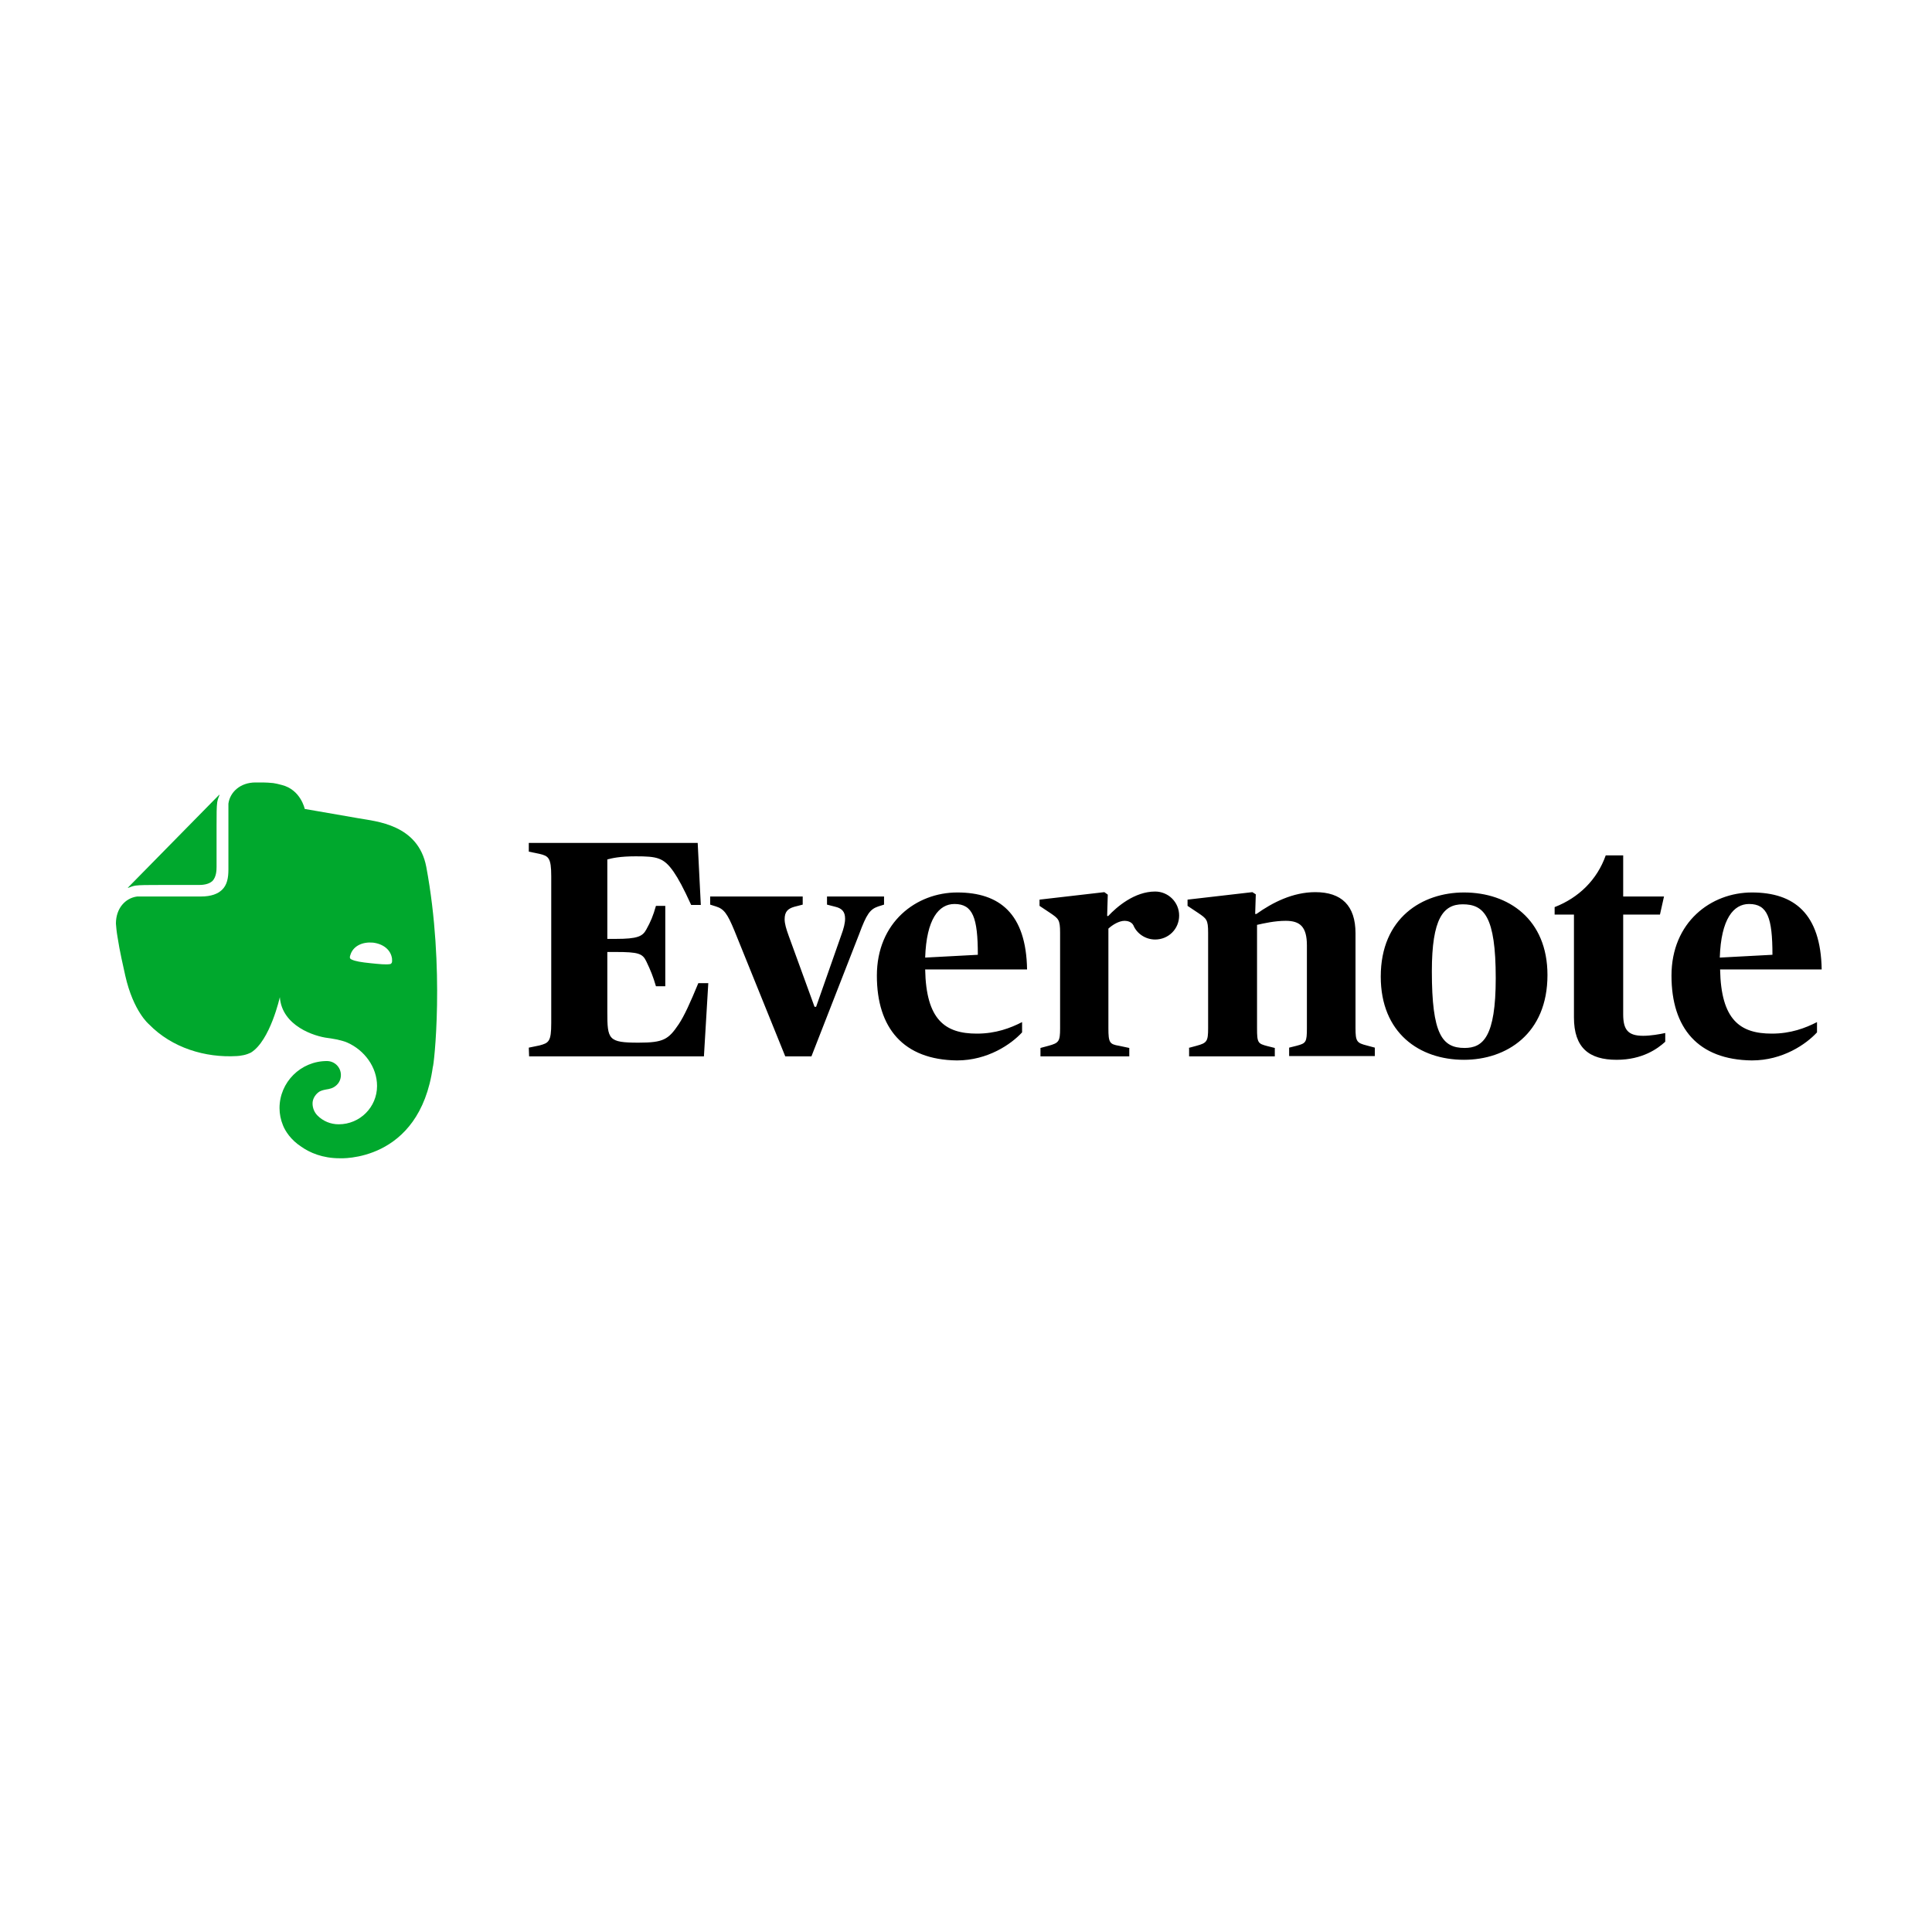 <svg width="200" height="200" viewBox="0 0 200 200" fill="none" xmlns="http://www.w3.org/2000/svg">
<path d="M54.741 108.452L55.838 108.226C56.806 107.968 57.064 107.839 57.064 105.904V90.71C57.064 88.775 56.773 88.613 55.838 88.388L54.741 88.162V87.258H72.225L72.548 93.678H71.548C70.741 91.904 70.225 90.968 69.741 90.258C68.709 88.775 68.032 88.646 65.806 88.646C64.161 88.646 63.354 88.839 62.87 88.968V97.194H63.741C65.999 97.194 66.516 96.936 66.903 96.226C67.354 95.42 67.612 94.807 67.903 93.775H68.87V102.097H67.903C67.612 101.097 67.354 100.452 66.903 99.516C66.516 98.71 66.096 98.549 63.741 98.549H62.87V104.742C62.87 107.613 62.967 107.936 66.096 107.936C68.677 107.936 69.193 107.613 70.257 106.033C70.838 105.162 71.451 103.807 72.29 101.775H73.322L72.87 109.355H54.773L54.741 108.452ZM76.032 96.355C75.29 94.549 74.935 94.097 74.128 93.839L73.516 93.646V92.807H83.096V93.646L82.225 93.871C81.548 94.065 81.225 94.388 81.225 95.162C81.225 95.613 81.386 96.162 81.644 96.871L84.322 104.226H84.483L87.064 96.871C87.354 96.097 87.483 95.549 87.483 95.097C87.483 94.388 87.161 94.033 86.483 93.871L85.612 93.646V92.807H91.516V93.646L90.903 93.839C90.064 94.129 89.709 94.613 88.935 96.71L83.999 109.355H81.29L76.032 96.355ZM90.773 101C90.773 95.452 94.87 92.388 99.096 92.388C103.483 92.388 106.225 94.581 106.322 100.355H95.773C95.87 105.581 97.838 107 101.128 107C103.096 107 104.612 106.42 105.806 105.807V106.871C104.677 108.097 102.257 109.775 99.064 109.775C93.516 109.71 90.773 106.42 90.773 101ZM95.773 99.129L101.225 98.839C101.225 95 100.709 93.581 98.806 93.581C97.193 93.581 95.903 95.129 95.773 99.129ZM114.709 94.839C115.612 93.871 117.451 92.291 119.58 92.291C120.935 92.291 122.064 93.388 122.064 94.775C122.064 96.162 120.967 97.258 119.58 97.258C118.58 97.258 117.677 96.646 117.322 95.775C117.128 95.42 116.709 95.323 116.419 95.323C115.838 95.323 115.161 95.742 114.741 96.129V106.452C114.741 107.936 114.87 108.097 115.838 108.258L116.903 108.484V109.355H107.709V108.484L108.548 108.258C109.612 107.968 109.741 107.807 109.741 106.452V96.549C109.741 95.194 109.58 95.097 108.677 94.484L107.612 93.775V93.129L114.322 92.355L114.677 92.613L114.612 94.807L114.709 94.839ZM123.032 108.484L123.87 108.258C124.935 107.968 125.064 107.807 125.064 106.452V96.549C125.064 95.194 124.903 95.097 123.999 94.484L122.935 93.775V93.129L129.645 92.355L129.999 92.581L129.935 94.613H130.064C131.741 93.42 133.838 92.355 136.161 92.355C138.87 92.355 140.322 93.742 140.322 96.613V106.42C140.322 107.807 140.451 107.968 141.483 108.226L142.322 108.452V109.323H133.451V108.452L134.225 108.258C135.193 108 135.29 107.904 135.29 106.42V97.871C135.29 95.936 134.58 95.323 133.096 95.323C131.967 95.323 130.838 95.581 130.128 95.742V106.452C130.128 107.968 130.225 108.033 131.193 108.291L131.967 108.484V109.355H123.096V108.484H123.032ZM142.935 101.097C142.935 95 147.257 92.388 151.548 92.388C156.161 92.388 160.193 95.162 160.193 100.936C160.193 107.033 155.935 109.71 151.548 109.71C146.935 109.71 142.935 106.936 142.935 101.097ZM154.838 101.258C154.838 94.839 153.612 93.613 151.419 93.613C149.419 93.613 148.225 95.065 148.225 100.549C148.225 107.065 149.29 108.484 151.612 108.484C153.515 108.484 154.838 107.355 154.838 101.258ZM162.935 105.323V94.678H160.935V93.904C163.419 92.936 165.322 91.097 166.225 88.549H168.032V92.807H172.257L171.838 94.678H168.032V105C168.032 106.581 168.515 107.226 170.096 107.226C170.87 107.226 171.806 107.065 172.386 106.936V107.839C171.612 108.549 170.032 109.71 167.354 109.71C164.483 109.71 162.935 108.452 162.935 105.323ZM173.032 101C173.032 95.452 177.128 92.388 181.354 92.388C185.741 92.388 188.483 94.581 188.58 100.355H178.064C178.161 105.581 180.128 107 183.419 107C185.386 107 186.903 106.42 188.096 105.807V106.871C186.967 108.097 184.548 109.775 181.354 109.775C175.774 109.71 173.032 106.42 173.032 101ZM178.032 99.129L183.483 98.839C183.483 95 182.967 93.581 181.064 93.581C179.451 93.581 178.161 95.129 178.032 99.129Z" fill="black"/>
<path d="M22.419 89.742C22.419 90.129 22.387 90.774 22 91.194C21.581 91.581 20.936 91.613 20.548 91.613H16.419C15.226 91.613 14.516 91.613 14.032 91.677C13.774 91.71 13.452 91.839 13.29 91.903C13.226 91.936 13.226 91.903 13.258 91.871L22.677 82.29C22.71 82.258 22.742 82.258 22.71 82.323C22.645 82.484 22.516 82.806 22.484 83.064C22.419 83.548 22.419 84.258 22.419 85.452V89.742ZM31.194 118.71C30.097 118 29.516 117.065 29.29 116.484C29.064 115.935 28.936 115.323 28.936 114.71C28.936 112.032 31.129 109.839 33.839 109.839C34.645 109.839 35.29 110.484 35.29 111.29C35.29 111.839 35 112.29 34.548 112.548C34.387 112.645 34.161 112.71 34 112.742C33.839 112.774 33.226 112.839 32.935 113.097C32.613 113.355 32.355 113.774 32.355 114.226C32.355 114.71 32.548 115.161 32.871 115.484C33.452 116.065 34.226 116.387 35.065 116.387C37.258 116.387 39.032 114.613 39.032 112.419C39.032 110.452 37.71 108.71 35.968 107.935C35.71 107.806 35.29 107.71 34.903 107.613C34.419 107.516 33.968 107.452 33.935 107.452C32.581 107.29 29.194 106.226 28.968 103.226C28.968 103.226 27.968 107.742 25.968 108.968C25.774 109.065 25.516 109.161 25.226 109.226C24.936 109.29 24.613 109.323 24.516 109.323C21.258 109.516 17.806 108.484 15.419 106.032C15.419 106.032 13.806 104.71 12.968 101C12.774 100.097 12.387 98.484 12.161 96.968C12.065 96.419 12.032 96 12 95.613C12 94.032 12.968 92.968 14.194 92.806C14.226 92.806 14.323 92.806 14.387 92.806C15.129 92.806 20.774 92.806 20.774 92.806C21.903 92.806 22.548 92.516 22.968 92.129C23.516 91.613 23.645 90.871 23.645 90C23.645 90 23.645 84.129 23.645 83.387C23.645 83.355 23.645 83.226 23.645 83.194C23.806 82 24.871 81 26.452 81C26.452 81 26.936 81 27.226 81C27.548 81 27.936 81.032 28.29 81.064C28.548 81.097 28.774 81.161 29.161 81.258C31.129 81.742 31.548 83.742 31.548 83.742C31.548 83.742 35.258 84.387 37.129 84.71C38.903 85.032 43.29 85.323 44.129 89.742C46.097 100.258 44.903 110.452 44.806 110.452C43.419 120.387 35.161 119.903 35.161 119.903C33.387 119.903 32.065 119.323 31.194 118.71ZM38.613 97.581C37.548 97.484 36.645 97.903 36.323 98.71C36.258 98.871 36.194 99.064 36.226 99.161C36.258 99.258 36.323 99.29 36.387 99.323C36.774 99.516 37.419 99.613 38.355 99.71C39.29 99.806 39.935 99.871 40.355 99.806C40.419 99.806 40.484 99.774 40.548 99.677C40.613 99.581 40.581 99.387 40.581 99.226C40.452 98.323 39.677 97.71 38.613 97.581Z" fill="#00A82D"/>
</svg>